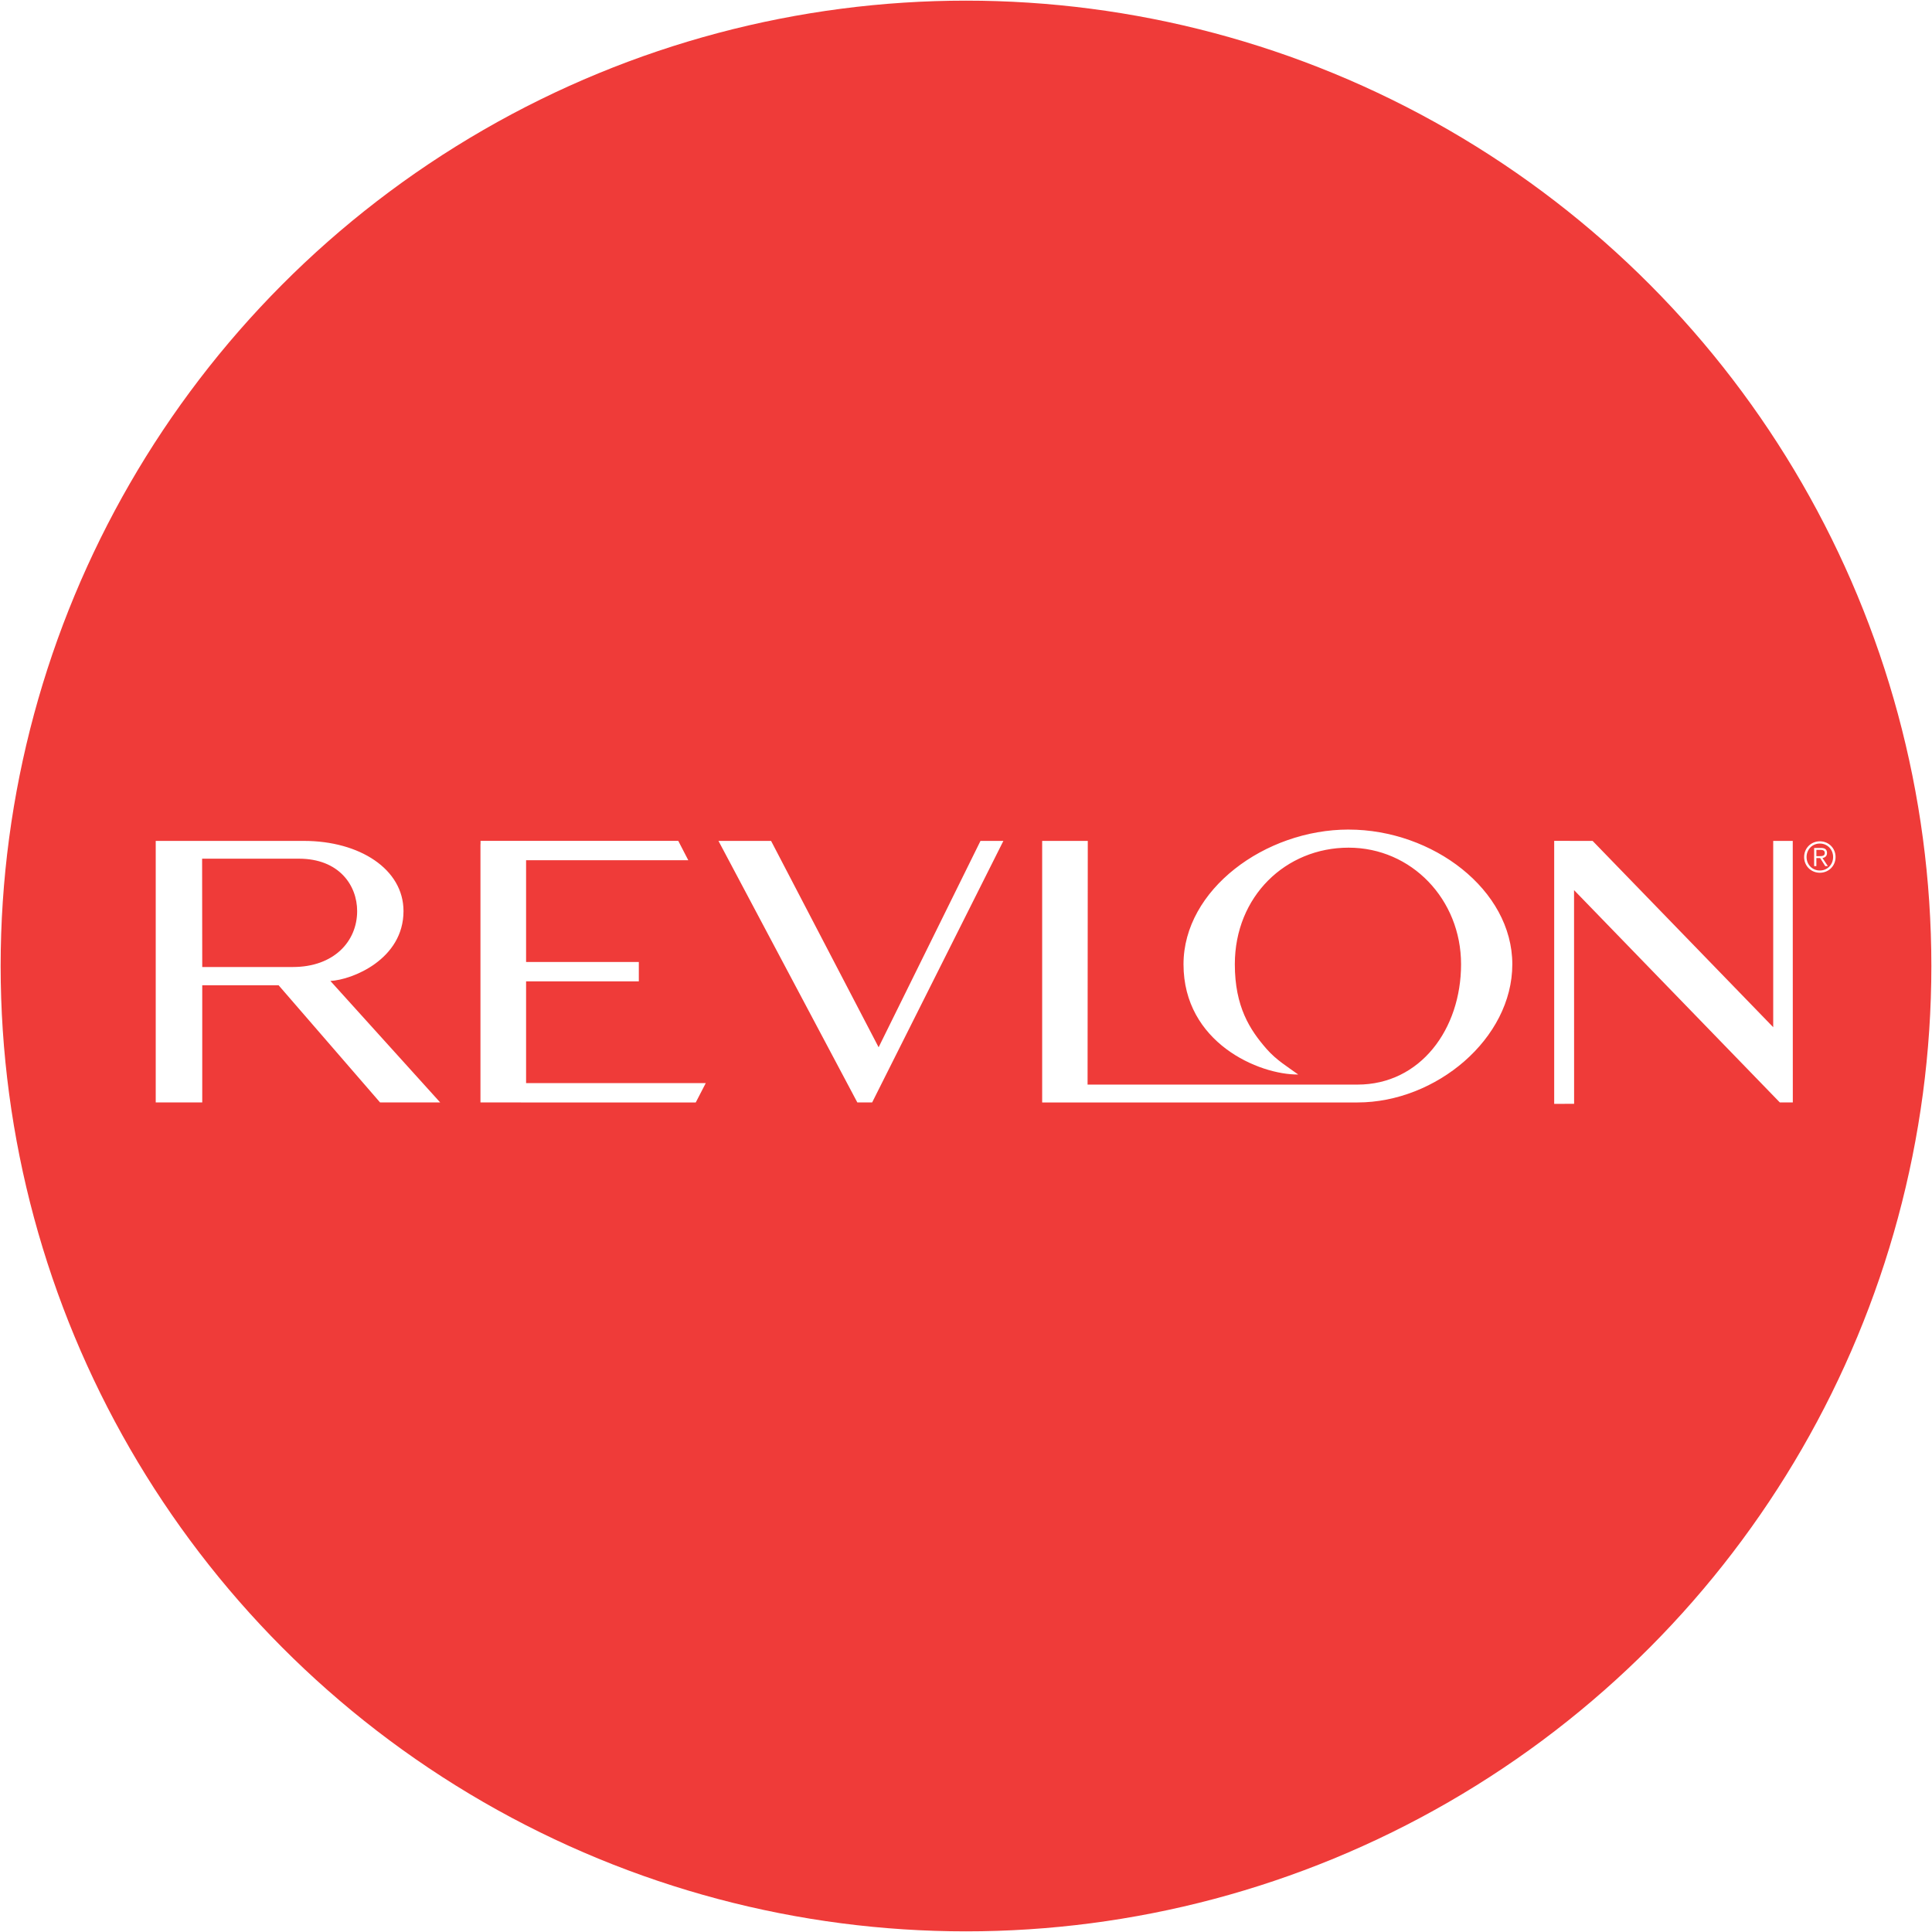 <svg viewBox="0 0 1200.8 1200.8" xmlns="http://www.w3.org/2000/svg">
  <circle stroke-width=".8" stroke-miterlimit="10" stroke="url(#a)" fill="#ef3b39" r="600" cy="600.4" cx="600.4"></circle>
  <path d="M205.36 609.69c13.41-.65 45.43-13.33 45.43-43.43 0-26.12-27.39-43.61-61.86-43.61H96.79V685.2h28.91v-72.83h47.46l63.06 72.83h37.37l-68.24-75.51Zm-79.66-8.67-.08-67.32h60.15c24.92 0 36.21 16.51 36.21 32.57 0 18.83-14.44 34.76-39.98 34.76h-56.31Zm483.7-78.36-63.31 128.25-66.83-128.25h-32.7l86.3 162.54h9.21l81.56-162.54H609.4zm228.8-7.06c-52.03 0-102.61 37.46-102.61 83.72 0 48.76 46.93 68.77 71.3 68.52-6.78-4.92-13.5-8.9-19.57-15.78-10.47-11.94-19.83-26.32-19.83-52.74 0-42.23 31.64-72.47 70.71-72.47s69.9 32.14 69.9 72.47-25.31 74.79-64.38 74.79H675.96l.13-151.45h-28.35v162.55h195.98c48.82 0 96.23-39.62 96.23-85.88s-49.4-83.72-101.75-83.72m276.05 7.05h-12.14v115.78L989.87 522.66l-23.89-.04V686.1l12.38-.05-.04-132.81 127.9 131.96h8.07l-.04-162.54zM326.98 673.18v-63.23h70.07v-12.06h-70.07v-63.22H427.8l-6.24-12.05H298.67v2.05h-.05v160.51h25.13v.05h108.67l6.24-12.05H326.98zm813.88-140.51c0 5.49-4.26 9.77-9.77 9.77s-9.77-4.28-9.77-9.77 4.26-9.77 9.77-9.77 9.77 4.28 9.77 9.77m-18.02 0c0 4.68 3.52 8.38 8.25 8.38s8.25-3.7 8.25-8.38-3.52-8.38-8.25-8.38-8.25 3.7-8.25 8.38m6.09 5.65h-1.39v-11.29h4.33c2.55 0 3.68 1.1 3.68 3.12s-1.31 2.89-2.83 3.15l3.36 5.02h-1.63l-3.18-5.02h-2.34v5.02Zm1.84-6.2c1.71 0 3.39-.05 3.39-1.97 0-1.57-1.31-1.94-2.67-1.94h-2.55v3.91h1.84Z" fill="#fff"></path>
</svg>